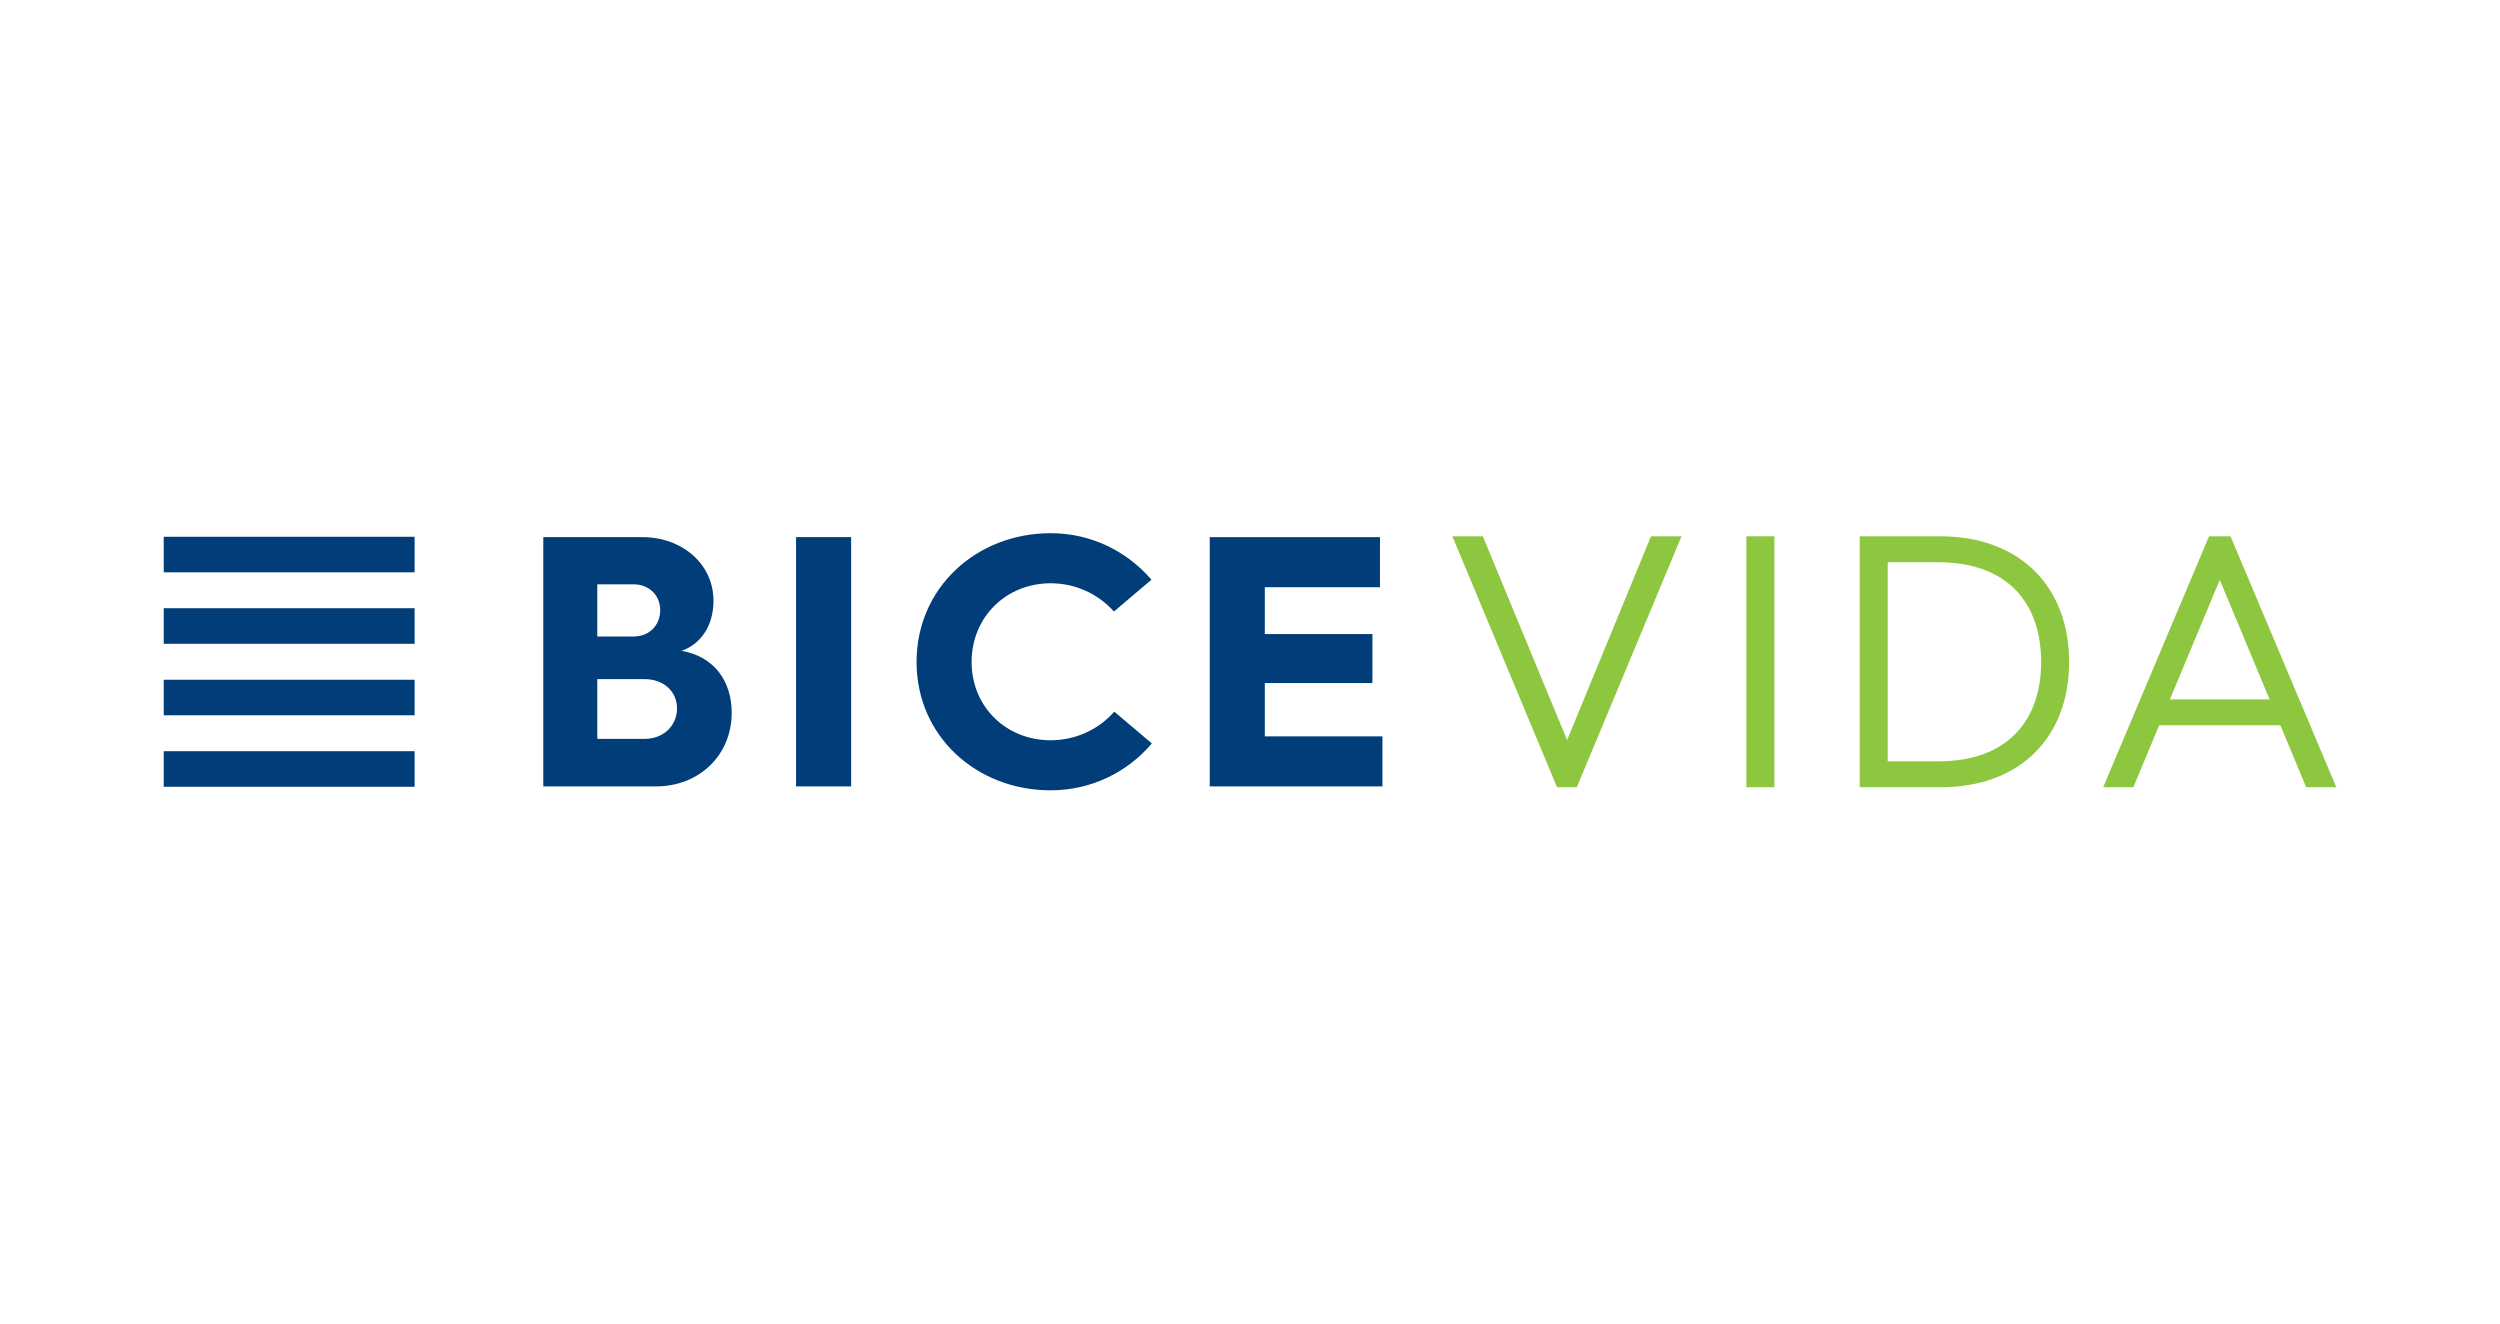 <?xml version="1.0" encoding="utf-8"?>
<!-- Generator: Adobe Illustrator 14.0.0, SVG Export Plug-In  -->
<!DOCTYPE svg PUBLIC "-//W3C//DTD SVG 1.1//EN" "http://www.w3.org/Graphics/SVG/1.1/DTD/svg11.dtd">
<svg version="1.1"
	 xmlns="http://www.w3.org/2000/svg" xmlns:xlink="http://www.w3.org/1999/xlink" xmlns:a="http://ns.adobe.com/AdobeSVGViewerExtensions/3.0/"
	 x="0px" y="0px" width="340px" height="180px" viewBox="-22.266 -72.515 340 180"
	 enable-background="new -22.266 -72.515 340 180" xml:space="preserve">
<defs>
</defs>
<polygon fill="#8DC63F" points="202.271,0.422 190.862,28.137 179.398,0.422 175.254,0.422 
	189.492,34.548 192.181,34.548 206.417,0.422 "/>
<rect x="215.244" y="0.422" fill="#8DC63F" width="3.806" height="34.127"/>
<path fill="#8DC63F" d="M279.621,6.344l6.777,16.258h-13.557L279.621,6.344z M278.16,0.422
	l-14.39,34.126h4.097L271.381,26.125h16.482l3.514,8.423h4.092L281.084,0.422H278.16z
	"/>
<rect x="85.999" y="0.535" fill="#003D79" width="7.489" height="33.9"/>
<path fill="#003D79" d="M120.621,0c5.498,0,10.354,2.433,13.713,6.324l-5.104,4.327
	c-2.143-2.382-5.209-3.841-8.609-3.841c-6.028,0-10.748,4.571-10.748,10.702
	c0,6.125,4.72,10.648,10.748,10.648c3.4,0,6.515-1.458,8.656-3.888l5.107,4.323
	c-3.357,3.943-8.266,6.374-13.764,6.374c-10.067,0-18.234-7.341-18.234-17.458
	C102.387,7.394,110.554,0,120.621,0"/>
<polygon fill="#003D79" points="142.258,0.538 142.258,34.434 165.747,34.434 165.747,27.631 
	149.748,27.631 149.748,20.38 164.383,20.38 164.383,13.719 149.748,13.719 
	149.748,7.345 165.408,7.345 165.408,0.538 "/>
<path fill="#8DC63F" d="M241.334,31.025c9.463,0,13.996-5.587,13.996-13.517
	c0-7.98-4.533-13.562-14.043-13.562h-6.824v27.078H241.334z M230.657,0.422h10.925
	c11.021,0,17.552,7.003,17.552,17.087c0,10.089-6.484,17.039-17.505,17.039h-10.972
	V0.422z"/>
<rect y="0.485" fill="#003D79" width="34.122" height="4.836"/>
<rect y="10.204" fill="#003D79" width="34.122" height="4.839"/>
<rect y="19.931" fill="#003D79" width="34.122" height="4.833"/>
<rect y="29.648" fill="#003D79" width="34.122" height="4.838"/>
<path fill="#003D79" d="M65.432,27.969c2.529,0,4.377-1.799,4.377-4.134
	c0-2.289-1.798-3.99-4.426-3.99h-6.418V27.969H65.432z M63.877,14.053
	c2.137,0,3.645-1.506,3.645-3.596c0-1.994-1.508-3.503-3.598-3.503h-4.959v7.099
	H63.877z M51.621,0.534h13.467c5.401,0,9.68,3.646,9.68,8.659
	c0,3.257-1.605,5.835-4.334,6.808c4.479,0.779,6.812,4.184,6.812,8.415
	c0,5.737-4.376,10.02-10.307,10.02H51.621V0.534z"/>
</svg>
